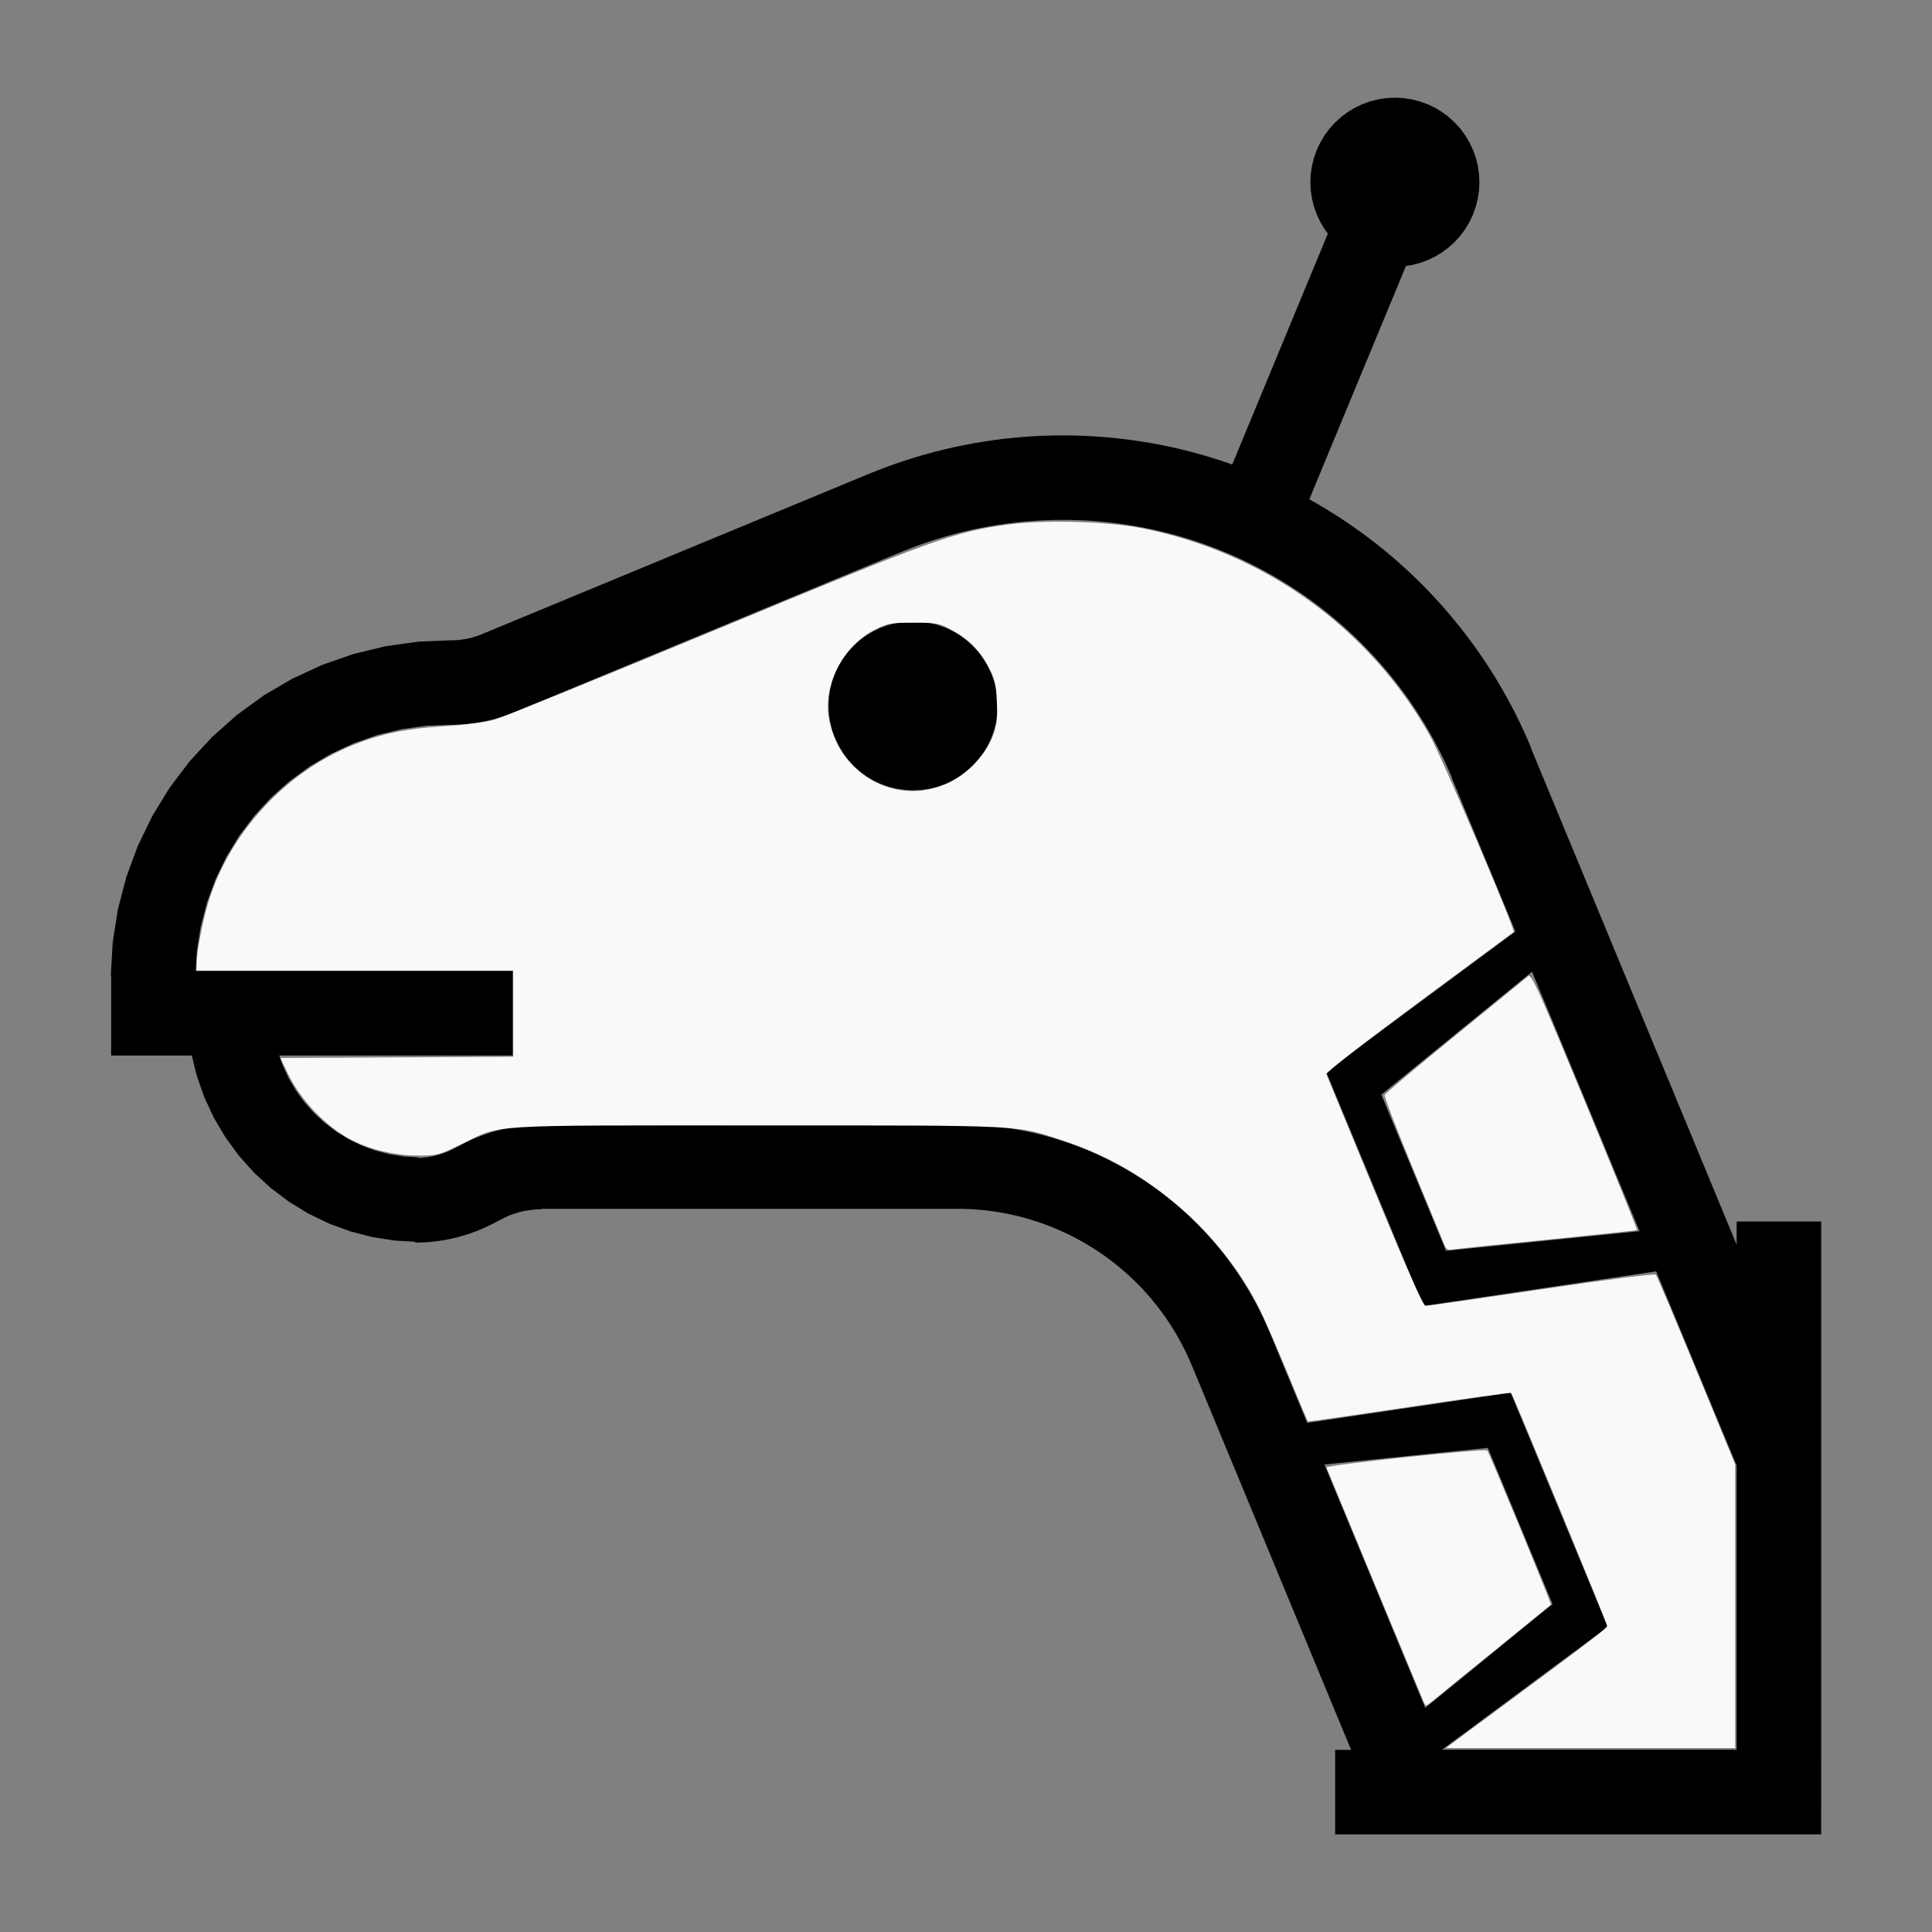 <?xml version="1.0" encoding="UTF-8" standalone="no"?>
<svg
   width="100%"
   height="100%"
   viewBox="-111.345 -109.207 200 200"
   version="1.1"
   id="svg1"
   sodipodi:docname="wgiraffe.svg"
   inkscape:version="1.3 (0e150ed6c4, 2023-07-21)"
   xmlns:inkscape="http://www.inkscape.org/namespaces/inkscape"
   xmlns:sodipodi="http://sodipodi.sourceforge.net/DTD/sodipodi-0.dtd"
   xmlns="http://www.w3.org/2000/svg"
   xmlns:svg="http://www.w3.org/2000/svg"
   xmlns:rdf="http://www.w3.org/1999/02/22-rdf-syntax-ns#"
   xmlns:cc="http://creativecommons.org/ns#"
   xmlns:dc="http://purl.org/dc/elements/1.1/">
  <rect x="-111.345" y="-109.207" width="200" height="200" fill="#808080" stroke="none"/>
  <defs
     id="defs1" />
  <sodipodi:namedview
     id="namedview1"
     pagecolor="#505050"
     bordercolor="#ffffff"
     borderopacity="1"
     inkscape:showpageshadow="0"
     inkscape:pageopacity="0"
     inkscape:pagecheckerboard="1"
     inkscape:deskcolor="#505050"
     inkscape:document-units="mm"
     inkscape:zoom="1.098089"
     inkscape:cx="387.03602"
     inkscape:cy="392.04472"
     inkscape:window-width="1838"
     inkscape:window-height="1057"
     inkscape:window-x="2234"
     inkscape:window-y="1637"
     inkscape:window-maximized="1"
     inkscape:current-layer="svg1"
     showgrid="false" />
  <title
     id="title1">svgOutput</title>
  <desc
     id="desc1">made with tinkercad</desc>
  <path
     id="path1"
     d="m 33.055,-99.095 -0.534,0.026 -0.324,0.016 -0.289,0.043 -0.561,0.083 -0.833,0.209 -0.808,0.289 -0.776,0.367 -0.737,0.441 -0.69,0.512 -0.636,0.577 -0.577,0.636 -0.512,0.69 -0.426,0.712 -0.015,0.025 -0.367,0.776 -0.29,0.808 -0.208,0.833 -0.126,0.85 -0.038,0.773 -0.004,0.085 0.042,0.858 0.126,0.85 0.208,0.833 0.29,0.808 0.367,0.776 0.015,0.025 0.426,0.712 0.338,0.455 -0.027,0.065 -0.495,1.194 -4.736,11.434 -3.394,8.195 -0.987,2.384 -0.25,0.603 -0.01,0.026 -0.003,0.006 -0.338,-0.121 -0.977,-0.328 -0.593,-0.186 -0.39,-0.123 -0.989,-0.29 -0.995,-0.269 -0.915,-0.23 -0.085,-0.021 -1.005,-0.23 -1.009,-0.211 -1.013,-0.191 -1.016,-0.171 -1.02,-0.151 -1.022,-0.132 -1.025,-0.11 -1.027,-0.091 -1.028,-0.071 -1.03,-0.051 -1.03,-0.029 -1.031,-0.011 -0.03,4.53e-4 -1.001,0.01 -0.964,0.028 -0.066,0.002 -1.029,0.051 -1.029,0.071 -1.026,0.091 -1.026,0.111 -0.576,0.074 -0.447,0.057 -1.019,0.151 -1.016,0.172 -1.013,0.191 -1.009,0.21 -1.005,0.232 -1,0.25 -0.995,0.269 -0.989,0.29 -0.39,0.123 -0.594,0.186 -0.521,0.175 -0.456,0.153 -0.97,0.348 -0.964,0.366 -0.564,0.227 -0.004,-0.009 -4.545,1.883 -32.318,13.386 -3.422,1.417 -0.135,0.056 0.004,0.01 -0.04,0.016 -0.108,0.042 -0.108,0.04 -0.108,0.038 -0.109,0.038 -0.109,0.037 -0.109,0.034 -0.11,0.033 -0.11,0.033 -0.104,0.028 -0.006,0.002 -0.11,0.029 -0.112,0.028 -0.111,0.025 -0.112,0.024 -0.113,0.024 -0.113,0.022 -0.113,0.02 -0.113,0.019 -0.113,0.017 -0.228,0.03 -0.114,0.012 -0.113,0.011 -0.114,0.01 -0.115,0.009 -0.092,0.005 -0.023,0.001 -0.038,0.001 -0.076,0.004 -0.073,0.003 -0.041,0.002 -0.07,9.05e-4 v -0.009 l -0.157,0.006 -3.273,0.132 -3.402,0.474 -3.339,0.805 -3.243,1.13 -3.118,1.441 -2.567,1.508 -0.395,0.232 -2.414,1.758 -0.363,0.264 -2.231,1.987 -0.121,0.107 -0.144,0.128 -0.069,0.061 -2.33,2.524 -0.237,0.314 -1.832,2.427 -1.792,2.931 -1.495,3.092 -1.051,2.858 -0.135,0.366 -0.863,3.324 -0.534,3.393 -0.198,3.427 0.035,4.522e-4 v 0.871 2.955 4.472 h 7.865 0.201 0.26 0.029 l 0.486,2.014 0.776,2.231 0.884,1.913 0.107,0.231 1.196,2.035 1.049,1.44 0.342,0.469 1.57,1.763 1.736,1.601 1.884,1.423 2.015,1.232 2.125,1.028 2.217,0.815 0.095,0.025 2.19,0.569 2.333,0.366 2.118,0.123 v 0.014 0.071 l 0.191,-9.05e-4 0.191,-0.004 0.145,-0.004 0.046,-0.001 0.19,-0.007 0.191,-0.009 0.191,-0.011 0.191,-0.013 0.19,-0.016 0.047,-0.004 0.142,-0.013 0.19,-0.02 0.19,-0.022 0.19,-0.024 0.034,-0.004 0.006,-9.04e-4 0.149,-0.021 0.188,-0.028 0.189,-0.03 0.188,-0.032 0.188,-0.034 0.187,-0.036 0.187,-0.038 0.03,-0.006 0.156,-0.034 0.186,-0.042 0.137,-0.033 0.049,-0.012 0.184,-0.046 0.184,-0.048 0.185,-0.051 0.184,-0.052 0.183,-0.054 0.182,-0.057 0.182,-0.058 0.181,-0.06 0.18,-0.063 0.097,-0.035 0.082,-0.029 0.18,-0.066 0.179,-0.068 0.178,-0.07 0.176,-0.071 0.176,-0.075 0.175,-0.076 0.175,-0.078 0.173,-0.08 0.173,-0.081 0.126,-0.062 0.046,-0.022 0.17,-0.085 0.17,-0.087 0.169,-0.09 0.168,-0.09 0.166,-0.093 0.069,-0.039 4.53e-4,4.52e-4 0.002,0.004 0.001,0.003 0.003,0.005 0.001,0.002 0.089,-0.051 0.009,-0.005 0.025,-0.014 0.127,-0.068 0.127,-0.066 0.128,-0.065 0.129,-0.062 0.13,-0.06 0.062,-0.028 0.069,-0.03 0.132,-0.056 0.134,-0.053 0.133,-0.052 0.135,-0.049 0.136,-0.047 0.136,-0.045 0.137,-0.042 0.138,-0.041 0.138,-0.038 0.138,-0.036 0.139,-0.034 0.14,-0.032 0.089,-0.018 0.052,-0.011 0.142,-0.027 0.141,-0.024 0.142,-0.023 0.142,-0.019 h 9.04e-4 l 0.141,-0.018 0.143,-0.015 0.143,-0.013 0.143,-0.011 0.133,-0.007 0.009,-4.52e-4 0.143,-0.006 0.143,-0.003 0.142,-9.04e-4 v -0.052 h 11.473 18.277 13.344 0.206 0.013 l 0.336,0.004 0.556,0.018 0.555,0.03 0.074,0.005 0.481,0.036 0.554,0.052 0.553,0.065 0.55,0.077 0.55,0.088 0.548,0.099 0.544,0.111 0.543,0.123 0.54,0.134 0.536,0.145 0.534,0.158 0.53,0.168 0.526,0.18 0.177,0.065 0.346,0.126 0.52,0.202 0.514,0.212 0.51,0.224 0.504,0.234 0.5,0.245 0.494,0.255 0.489,0.266 0.483,0.276 0.477,0.286 0.471,0.297 0.465,0.306 0.458,0.316 0.452,0.325 0.444,0.336 0.043,0.034 0.394,0.311 0.43,0.354 0.422,0.362 0.415,0.372 0.406,0.38 0.398,0.388 0.389,0.397 0.26,0.275 0.122,0.13 0.373,0.413 0.364,0.422 0.355,0.428 0.345,0.437 0.336,0.444 0.327,0.45 0.317,0.457 0.307,0.463 0.298,0.47 0.288,0.477 0.277,0.482 0.267,0.488 0.08,0.153 0.177,0.34 0.246,0.499 0.236,0.504 0.225,0.51 0.214,0.512 4.52e-4,-4.52e-4 0.006,-0.002 2.936,7.088 11.812,28.517 1.653,3.99 h -1.653 v 8.191 0.558 h 5.277 9.471 17.015 5.348 13.201 V 71.931 63.634 40.771 19.862 17.243 h -8.75 v 2.403 l -15.655,-37.794 -5.596,-13.512 -0.025,-0.061 0.025,-0.01 -0.403,-0.949 -0.182,-0.406 -0.066,-0.146 -0.175,-0.389 -0.44,-0.931 -0.459,-0.923 -0.477,-0.914 -0.495,-0.904 -0.513,-0.895 -0.529,-0.884 -0.547,-0.874 -0.564,-0.862 -0.581,-0.852 -0.599,-0.84 -0.613,-0.827 -0.63,-0.817 -0.217,-0.269 -0.43,-0.534 -0.662,-0.79 -0.677,-0.778 -0.692,-0.763 -0.136,-0.144 -0.571,-0.607 -0.722,-0.736 -0.736,-0.722 -0.75,-0.707 -0.764,-0.692 -0.778,-0.676 -0.79,-0.662 -0.803,-0.646 -0.816,-0.63 -0.829,-0.614 -0.839,-0.598 -0.746,-0.509 -0.105,-0.072 -0.863,-0.564 -0.874,-0.548 -0.755,-0.452 -0.129,-0.077 -0.894,-0.514 -0.135,-0.074 0.007,-0.016 0.014,-0.034 0.022,-0.053 0.031,-0.074 0.035,-0.086 0.046,-0.11 0.052,-0.126 0.062,-0.151 0.067,-0.163 0.078,-0.187 0.744,-1.797 0.242,-0.584 0.354,-0.854 0.987,-2.384 3.395,-8.196 3.835,-9.258 0.023,-0.055 0.012,-0.029 0.561,-0.083 0.833,-0.209 0.808,-0.288 0.776,-0.368 0.736,-0.441 0.69,-0.512 0.636,-0.577 0.447,-0.493 0.13,-0.143 0.511,-0.69 0.442,-0.737 0.368,-0.776 0.288,-0.808 0.209,-0.833 0.126,-0.85 0.042,-0.858 -0.004,-0.085 -0.038,-0.773 -0.126,-0.85 -0.209,-0.833 -0.288,-0.808 -0.368,-0.776 -0.442,-0.737 -0.337,-0.455 -0.174,-0.235 -0.13,-0.143 -0.447,-0.493 -0.636,-0.577 -0.69,-0.512 -0.736,-0.441 -0.776,-0.367 -0.808,-0.289 -0.833,-0.209 -0.85,-0.126 z m -34.379,43.703 0.955,0.01 0.955,0.031 0.953,0.052 0.797,0.061 0.154,0.012 0.95,0.095 0.411,0.049 0.538,0.065 0.945,0.135 0.941,0.155 0.939,0.177 0.933,0.196 0.929,0.217 0.925,0.236 0.92,0.257 0.098,0.03 0.816,0.247 0.908,0.297 0.9,0.316 0.893,0.337 0.885,0.356 0.878,0.374 0.87,0.394 0.861,0.413 0.851,0.432 0.842,0.45 0.832,0.467 0.821,0.487 0.811,0.503 0.799,0.522 0.789,0.539 0.08,0.058 0.695,0.498 0.763,0.573 0.042,0.033 0.709,0.557 0.738,0.605 0.724,0.621 0.71,0.637 0.697,0.653 0.682,0.667 0.667,0.683 0.653,0.696 0.637,0.71 0.2,0.234 0.421,0.491 0.605,0.738 0.589,0.751 0.573,0.764 0.557,0.775 0.538,0.788 0.521,0.8 0.505,0.81 0.486,0.821 0.242,0.43 0.227,0.403 0.45,0.841 0.431,0.851 0.412,0.861 0.153,0.336 0.242,0.533 0.262,0.614 -0.025,0.01 0.109,0.264 6.46,15.594 -1.536,1.138 -14.437,10.697 -3.623,2.684 7.869,18.998 2.176,5.253 5.036,-0.749 19.086,-2.84 8.328,20.106 v 29.421 h -8.076 -5.348 -17.015 l -0.016,-0.039 13.019,-9.647 0.469,-0.348 3.623,-2.685 -7.87,-18.998 -2.176,-5.253 -5.036,0.749 -16.027,2.385 -3.839,-9.268 -0.002,9.05e-4 -0.007,0.003 -0.154,-0.37 -0.26,-0.595 -0.27,-0.59 -0.282,-0.586 -0.292,-0.579 -0.304,-0.574 -0.313,-0.568 -0.325,-0.563 -0.09,-0.149 -0.245,-0.406 -0.345,-0.551 -0.355,-0.543 -0.365,-0.537 -0.375,-0.529 -0.384,-0.524 -0.395,-0.515 -0.403,-0.509 -0.413,-0.5 -0.423,-0.493 -0.431,-0.485 -0.44,-0.477 -0.449,-0.469 -0.458,-0.46 -0.176,-0.17 -0.29,-0.281 -0.474,-0.443 -0.403,-0.362 -0.08,-0.072 L 10.447,15.508 9.948,15.092 9.442,14.685 8.928,14.289 8.408,13.901 7.88,13.523 7.346,13.155 6.804,12.797 6.256,12.45 5.702,12.112 5.142,11.784 4.574,11.468 4.002,11.162 3.849,11.083 3.425,10.866 3.178,10.746 2.841,10.582 2.253,10.307 1.66,10.044 1.371,9.922 1.062,9.792 0.459,9.552 l -0.607,-0.23 -0.611,-0.218 -0.615,-0.207 -0.619,-0.195 -0.622,-0.184 -0.626,-0.174 -0.077,-0.019 -0.551,-0.141 -0.632,-0.15 -0.634,-0.137 -0.637,-0.125 -0.638,-0.114 -0.642,-0.102 -0.642,-0.089 -0.645,-0.079 -0.645,-0.066 -0.648,-0.054 -0.648,-0.042 -0.648,-0.029 -0.648,-0.019 -0.43,-0.004 v -0.002 h -13.563 -30.187 v 0.055 0.005 4.53e-4 4.52e-4 l -0.135,0.004 -0.191,0.007 -0.191,0.009 -0.191,0.012 -0.191,0.013 -0.19,0.015 -0.19,0.018 -0.043,0.004 -0.146,0.016 -0.19,0.022 -0.19,0.024 -0.189,0.026 -0.188,0.028 -0.189,0.03 -0.188,0.033 -0.188,0.034 -0.188,0.036 -0.136,0.028 -0.051,0.011 -0.186,0.04 -0.186,0.042 -0.185,0.045 -0.128,0.032 -0.057,0.014 -0.184,0.048 -0.184,0.051 -0.184,0.052 -0.183,0.054 -0.182,0.057 -0.081,0.026 -0.101,0.032 -0.181,0.06 -0.18,0.063 -0.18,0.064 -0.18,0.066 -0.178,0.068 -0.178,0.07 -0.177,0.072 -0.176,0.074 -0.175,0.076 -0.087,0.039 -0.087,0.039 -0.173,0.08 -0.173,0.081 -0.172,0.084 -0.17,0.085 -0.17,0.088 -0.169,0.089 -0.168,0.09 -0.166,0.093 -0.07,0.039 v -8.77e-4 l -0.002,-0.004 -0.001,-0.003 -0.004,-0.006 -9.05e-4,-9.04e-4 -0.123,0.07 -0.126,0.068 -0.127,0.066 -0.128,0.065 -0.129,0.062 -0.112,0.052 -0.019,0.009 -0.066,0.028 -0.066,0.029 -0.131,0.056 -0.133,0.053 -0.133,0.052 -0.135,0.049 -0.136,0.047 -0.136,0.046 -0.137,0.042 -0.137,0.041 -0.084,0.023 -0.054,0.015 -0.138,0.036 -0.139,0.034 -0.141,0.031 -0.14,0.029 -0.141,0.026 -0.141,0.024 -0.002,4.52e-4 -0.14,0.023 -0.142,0.019 -0.142,0.018 -0.142,0.016 -0.143,0.013 -0.142,0.01 -0.044,0.002 -0.099,0.006 -0.115,0.004 4.52e-4,-0.066 -0.313,-0.019 -1.185,-0.069 -1.485,-0.233 -1.38,-0.359 -0.074,-0.019 -1.411,-0.519 -1.106,-0.535 -0.246,-0.119 -1.282,-0.783 -1.199,-0.906 -1.105,-1.019 -0.999,-1.122 -0.885,-1.215 -0.761,-1.295 -0.631,-1.364 -0.336,-0.967 h 7.444 6.641 3.631 4.063 1.055 1.334 V -4.413 -8.691 h -2.39 -4.063 -10.272 -7.677 -0.064 -0.233 -0.429 -0.667 -0.969 -1.401 -1.98 -0.914 -1.756 l 0.118,-2.042 0.246,-1.561 0.102,-0.648 0.053,-0.335 0.648,-2.494 0.59,-1.604 0.299,-0.814 0.271,-0.561 0.851,-1.758 1.343,-2.198 1.553,-2.056 1.747,-1.894 1.923,-1.713 0.555,-0.404 1.527,-1.112 2.222,-1.305 2.338,-1.082 2.342,-0.815 0.09,-0.031 2.505,-0.605 2.552,-0.355 2.491,-0.101 v 0.005 l 0.146,-9.05e-4 0.147,-0.002 0.146,-0.003 0.04,-9.05e-4 0.106,-0.003 0.147,-0.005 0.146,-0.007 0.146,-0.008 0.146,-0.009 0.146,-0.01 0.146,-0.011 0.146,-0.013 0.146,-0.014 0.145,-0.015 0.145,-0.017 0.145,-0.018 0.082,-0.011 0.063,-0.008 0.145,-0.02 0.144,-0.021 0.145,-0.023 0.145,-0.024 0.143,-0.025 0.144,-0.026 0.144,-0.027 0.143,-0.029 0.143,-0.03 0.144,-0.03 0.142,-0.033 0.143,-0.033 0.002,-9.05e-4 0.139,-0.033 0.142,-0.036 0.142,-0.037 0.142,-0.038 0.141,-0.039 0.141,-0.04 0.14,-0.042 0.14,-0.043 0.139,-0.043 0.139,-0.045 0.139,-0.047 0.249,-0.086 0.028,-0.009 0.137,-0.05 0.137,-0.051 0.137,-0.052 0.136,-0.053 0.137,-0.054 0.135,-0.055 0.136,-0.057 -0.003,-0.006 0.003,-9.04e-4 32.318,-13.386 4.156,-1.722 3.347,-1.386 0.001,0.004 0.392,-0.158 0.019,-0.007 0.473,-0.19 0.893,-0.336 0.899,-0.317 0.908,-0.298 0.913,-0.276 0.92,-0.257 0.924,-0.237 0.93,-0.216 0.307,-0.065 0.627,-0.132 0.938,-0.176 0.851,-0.141 0.09,-0.015 0.945,-0.135 0.948,-0.114 0.949,-0.095 0.952,-0.072 0.867,-0.048 0.086,-0.005 0.955,-0.03 z m -15.495,10.501 -0.835,0.041 -0.023,0.001 -0.85,0.126 -0.833,0.209 -0.808,0.289 -0.776,0.367 -0.737,0.441 -0.69,0.512 -0.636,0.577 -0.577,0.636 -0.512,0.69 -0.441,0.737 -0.006,0.012 -0.362,0.764 -0.289,0.808 -0.209,0.833 -0.126,0.85 -0.042,0.857 0.042,0.857 0.126,0.85 0.209,0.833 0.184,0.515 0.105,0.293 0.368,0.776 0.441,0.737 0.512,0.689 0.577,0.636 0.636,0.577 0.69,0.512 0.737,0.441 0.776,0.368 0.808,0.288 0.833,0.209 0.85,0.126 0.023,0.001 0.835,0.041 0.857,-0.042 0.85,-0.126 0.833,-0.209 0.808,-0.288 0.776,-0.368 0.737,-0.441 0.69,-0.512 0.636,-0.577 0.577,-0.636 0.512,-0.689 0.441,-0.737 0.368,-0.776 0.105,-0.293 0.184,-0.515 0.209,-0.833 0.126,-0.85 0.042,-0.857 -0.042,-0.857 -0.126,-0.85 -0.209,-0.833 -0.289,-0.808 -0.362,-0.764 -0.006,-0.012 -0.441,-0.737 -0.512,-0.69 -0.577,-0.636 -0.636,-0.577 -0.69,-0.512 -0.737,-0.441 -0.776,-0.367 -0.808,-0.289 -0.833,-0.209 -0.85,-0.126 z M 47.253,-8.617 58.379,18.243 38.347,20.278 31.649,4.108 Z M 42.676,40.676 49.373,56.846 48.914,57.22 36.196,67.593 25.759,42.394 42.087,40.736 Z"
     style="stroke-width:0.875" />
  <path
     style="fill:#f9f9f9;stroke-width:0.241;stroke-opacity:0"
     d="m 43.239,68.109 c 10.432,-7.724 11.787,-8.761 11.787,-9.017 0,-0.268 -9.755,-23.921 -9.944,-24.109 -0.057,-0.057 -4.805,0.599 -10.551,1.456 -5.747,0.857 -10.469,1.537 -10.494,1.509 -0.025,-0.027 -0.978,-2.302 -2.118,-5.056 -1.14,-2.754 -2.442,-5.742 -2.895,-6.641 C 15.029,18.318 7.474,11.79 -0.958,8.985 -6.297,7.209 -4.61,7.298 -32.92,7.298 c -28.695,0 -26.358,-0.15 -30.733,1.971 -2.335,1.132 -2.454,1.161 -4.566,1.147 -2.228,-0.015 -4.792,-0.616 -6.629,-1.553 -2.714,-1.384 -5.399,-4.182 -6.744,-7.028 l -0.721,-1.524 12.047,-0.062 12.047,-0.062 V -4.27 -8.725 h -16.385 -16.385 v -0.817 c 0,-1.126 0.644,-4.42 1.244,-6.362 2.204,-7.136 7.992,-13.394 14.972,-16.189 2.925,-1.171 5.4,-1.682 9.382,-1.935 2.164,-0.138 4.322,-0.418 5.244,-0.681 0.861,-0.246 11.162,-4.43 22.89,-9.298 22.615,-9.386 24.642,-10.12 30.08,-10.88 3.848,-0.538 10.421,-0.363 14.134,0.376 12.612,2.51 23.478,10.346 29.704,21.419 1.241,2.208 8.915,20.2 8.688,20.372 -0.045,0.034 -4.451,3.293 -9.793,7.241 -5.471,4.045 -9.664,7.304 -9.602,7.465 0.06,0.157 2.316,5.618 5.013,12.136 3.365,8.132 5.017,11.853 5.265,11.857 0.199,0.004 5.599,-0.771 12.001,-1.721 6.749,-1.002 11.721,-1.638 11.835,-1.513 0.108,0.118 1.999,4.582 4.203,9.92 l 4.007,9.704 V 57.06 71.752 H 53.299 38.319 Z m -56.253,-96.346 c 1.921,-0.946 3.728,-2.887 4.436,-4.764 0.431,-1.144 0.505,-1.761 0.428,-3.553 -0.082,-1.901 -0.194,-2.355 -0.902,-3.679 -0.927,-1.733 -2.102,-2.884 -3.92,-3.842 -1.159,-0.611 -1.501,-0.671 -3.804,-0.671 -2.275,0 -2.667,0.067 -3.885,0.666 -3.478,1.708 -5.599,5.901 -4.821,9.53 1.249,5.825 7.27,8.873 12.469,6.314 z"
     id="path2" />
  <path
     style="fill:#f9f9f9;stroke-width:0.241;stroke-opacity:0"
     d="M 38.187,19.676 C 38.064,19.362 36.595,15.802 34.923,11.765 33.251,7.729 31.931,4.3 31.991,4.145 c 0.059,-0.155 3.342,-2.914 7.295,-6.131 3.953,-3.217 7.355,-5.993 7.561,-6.168 0.33,-0.281 1.017,1.235 5.867,12.944 3.021,7.294 5.455,13.297 5.409,13.339 -0.046,0.042 -4.096,0.475 -8.999,0.961 -4.903,0.486 -9.319,0.946 -9.813,1.021 -0.785,0.12 -0.926,0.065 -1.123,-0.435 z"
     id="path3" />
  <path
     style="fill:#f9f9f9;stroke-width:0.241;stroke-opacity:0"
     d="m 35.994,66.888 c -0.134,-0.307 -2.421,-5.817 -5.083,-12.244 -2.662,-6.427 -4.887,-11.797 -4.944,-11.933 -0.11,-0.259 16.404,-2.007 16.649,-1.762 0.201,0.201 6.68,15.896 6.588,15.96 -0.044,0.031 -2.732,2.218 -5.973,4.859 -3.241,2.642 -6.14,5 -6.443,5.241 -0.539,0.428 -0.556,0.425 -0.794,-0.12 z"
     id="path4" />
</svg>

